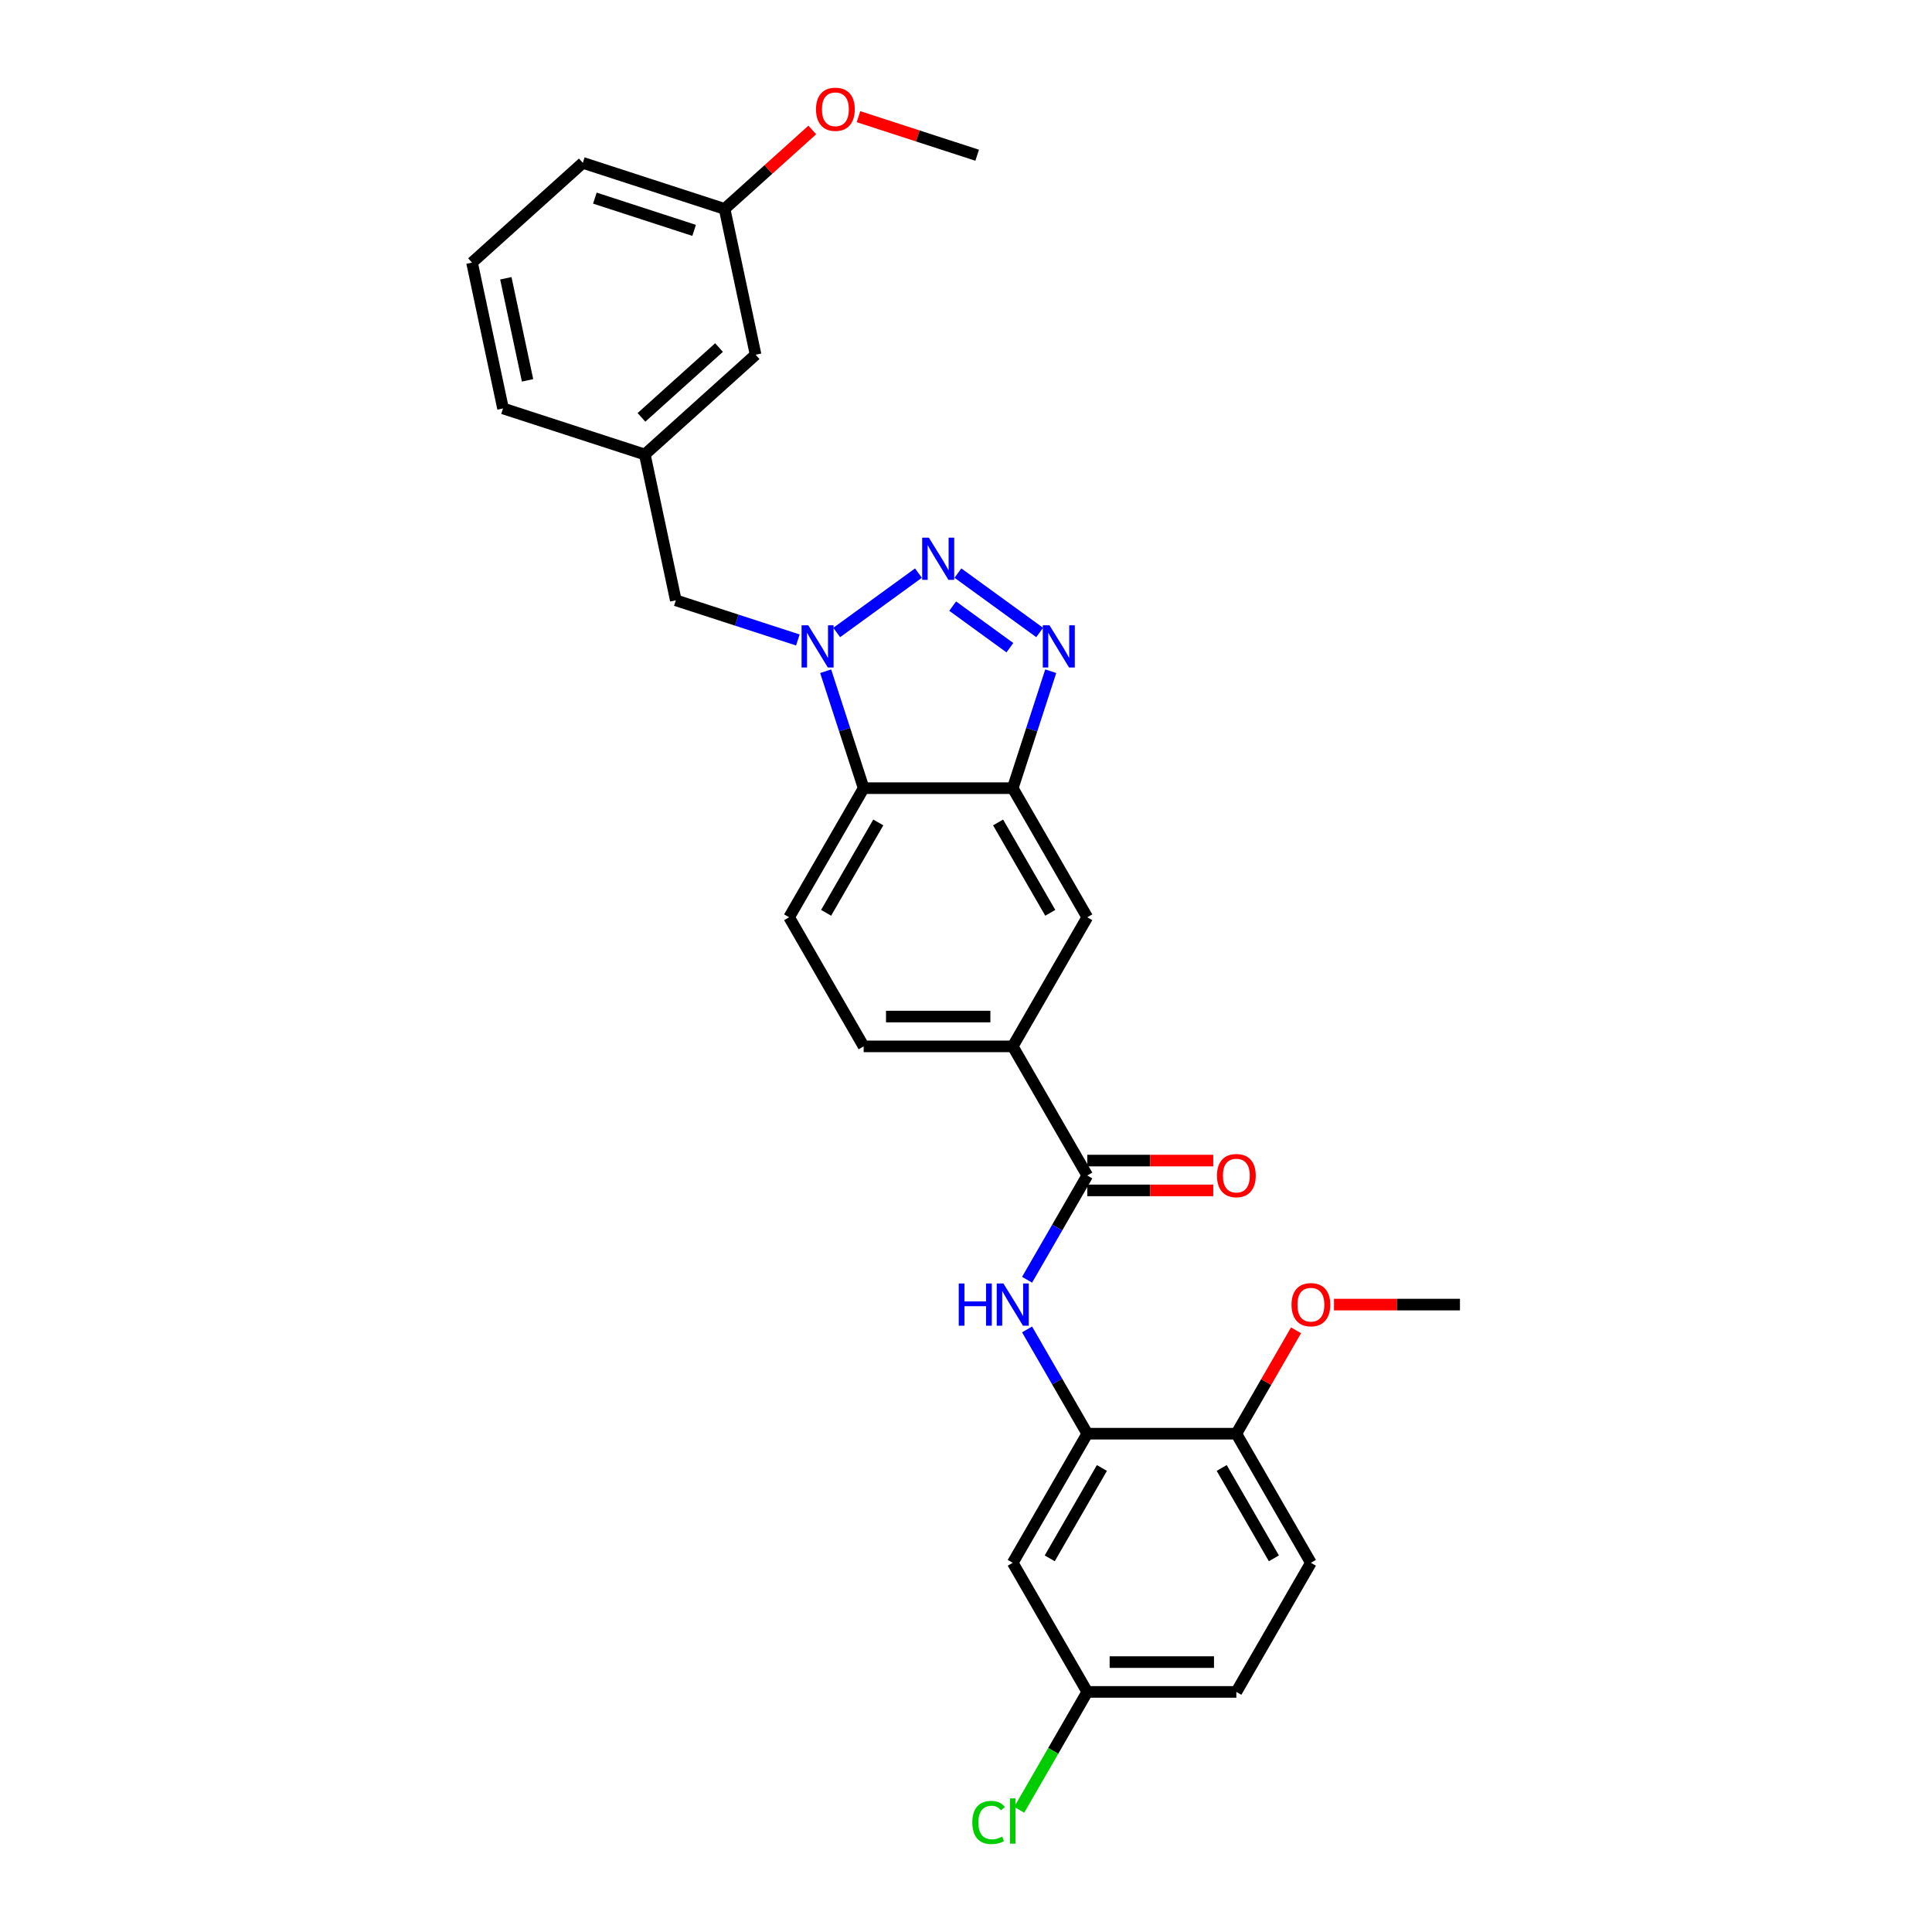 <?xml version='1.0' encoding='iso-8859-1'?>
<svg version='1.1' baseProfile='full'
              xmlns='http://www.w3.org/2000/svg'
                      xmlns:rdkit='http://www.rdkit.org/xml'
                      xmlns:xlink='http://www.w3.org/1999/xlink'
                  xml:space='preserve'
width='1000px' height='1000px' viewBox='0 0 1000 1000'>
<!-- END OF HEADER -->
<rect style='opacity:1.0;fill:#FFFFFF;stroke:none' width='1000' height='1000' x='0' y='0'> </rect>
<path class='bond-0' d='M 475.391,296.634 L 433.082,327.374' style='fill:none;fill-rule:evenodd;stroke:#0000FF;stroke-width:6px;stroke-linecap:butt;stroke-linejoin:miter;stroke-opacity:1' />
<path class='bond-1' d='M 495.824,296.634 L 538.133,327.374' style='fill:none;fill-rule:evenodd;stroke:#0000FF;stroke-width:6px;stroke-linecap:butt;stroke-linejoin:miter;stroke-opacity:1' />
<path class='bond-1' d='M 493.099,313.73 L 522.715,335.248' style='fill:none;fill-rule:evenodd;stroke:#0000FF;stroke-width:6px;stroke-linecap:butt;stroke-linejoin:miter;stroke-opacity:1' />
<path class='bond-3' d='M 427.358,347.422 L 437.192,377.688' style='fill:none;fill-rule:evenodd;stroke:#0000FF;stroke-width:6px;stroke-linecap:butt;stroke-linejoin:miter;stroke-opacity:1' />
<path class='bond-3' d='M 437.192,377.688 L 447.026,407.953' style='fill:none;fill-rule:evenodd;stroke:#000000;stroke-width:6px;stroke-linecap:butt;stroke-linejoin:miter;stroke-opacity:1' />
<path class='bond-10' d='M 412.965,331.247 L 381.38,320.985' style='fill:none;fill-rule:evenodd;stroke:#0000FF;stroke-width:6px;stroke-linecap:butt;stroke-linejoin:miter;stroke-opacity:1' />
<path class='bond-10' d='M 381.38,320.985 L 349.795,310.722' style='fill:none;fill-rule:evenodd;stroke:#000000;stroke-width:6px;stroke-linecap:butt;stroke-linejoin:miter;stroke-opacity:1' />
<path class='bond-2' d='M 543.857,347.422 L 534.023,377.688' style='fill:none;fill-rule:evenodd;stroke:#0000FF;stroke-width:6px;stroke-linecap:butt;stroke-linejoin:miter;stroke-opacity:1' />
<path class='bond-2' d='M 534.023,377.688 L 524.189,407.953' style='fill:none;fill-rule:evenodd;stroke:#000000;stroke-width:6px;stroke-linecap:butt;stroke-linejoin:miter;stroke-opacity:1' />
<path class='bond-8' d='M 524.189,407.953 L 562.77,474.778' style='fill:none;fill-rule:evenodd;stroke:#000000;stroke-width:6px;stroke-linecap:butt;stroke-linejoin:miter;stroke-opacity:1' />
<path class='bond-8' d='M 516.611,425.693 L 543.618,472.471' style='fill:none;fill-rule:evenodd;stroke:#000000;stroke-width:6px;stroke-linecap:butt;stroke-linejoin:miter;stroke-opacity:1' />
<path class='bond-29' d='M 524.189,407.953 L 447.026,407.953' style='fill:none;fill-rule:evenodd;stroke:#000000;stroke-width:6px;stroke-linecap:butt;stroke-linejoin:miter;stroke-opacity:1' />
<path class='bond-9' d='M 447.026,407.953 L 408.444,474.778' style='fill:none;fill-rule:evenodd;stroke:#000000;stroke-width:6px;stroke-linecap:butt;stroke-linejoin:miter;stroke-opacity:1' />
<path class='bond-9' d='M 454.604,425.693 L 427.597,472.471' style='fill:none;fill-rule:evenodd;stroke:#000000;stroke-width:6px;stroke-linecap:butt;stroke-linejoin:miter;stroke-opacity:1' />
<path class='bond-4' d='M 562.77,608.429 L 524.189,541.604' style='fill:none;fill-rule:evenodd;stroke:#000000;stroke-width:6px;stroke-linecap:butt;stroke-linejoin:miter;stroke-opacity:1' />
<path class='bond-5' d='M 562.77,608.429 L 547.191,635.414' style='fill:none;fill-rule:evenodd;stroke:#000000;stroke-width:6px;stroke-linecap:butt;stroke-linejoin:miter;stroke-opacity:1' />
<path class='bond-5' d='M 547.191,635.414 L 531.611,662.398' style='fill:none;fill-rule:evenodd;stroke:#0000FF;stroke-width:6px;stroke-linecap:butt;stroke-linejoin:miter;stroke-opacity:1' />
<path class='bond-13' d='M 562.77,616.145 L 595.372,616.145' style='fill:none;fill-rule:evenodd;stroke:#000000;stroke-width:6px;stroke-linecap:butt;stroke-linejoin:miter;stroke-opacity:1' />
<path class='bond-13' d='M 595.372,616.145 L 627.973,616.145' style='fill:none;fill-rule:evenodd;stroke:#FF0000;stroke-width:6px;stroke-linecap:butt;stroke-linejoin:miter;stroke-opacity:1' />
<path class='bond-13' d='M 562.77,600.712 L 595.372,600.712' style='fill:none;fill-rule:evenodd;stroke:#000000;stroke-width:6px;stroke-linecap:butt;stroke-linejoin:miter;stroke-opacity:1' />
<path class='bond-13' d='M 595.372,600.712 L 627.973,600.712' style='fill:none;fill-rule:evenodd;stroke:#FF0000;stroke-width:6px;stroke-linecap:butt;stroke-linejoin:miter;stroke-opacity:1' />
<path class='bond-6' d='M 531.611,688.109 L 547.191,715.094' style='fill:none;fill-rule:evenodd;stroke:#0000FF;stroke-width:6px;stroke-linecap:butt;stroke-linejoin:miter;stroke-opacity:1' />
<path class='bond-6' d='M 547.191,715.094 L 562.77,742.079' style='fill:none;fill-rule:evenodd;stroke:#000000;stroke-width:6px;stroke-linecap:butt;stroke-linejoin:miter;stroke-opacity:1' />
<path class='bond-11' d='M 562.77,742.079 L 524.189,808.904' style='fill:none;fill-rule:evenodd;stroke:#000000;stroke-width:6px;stroke-linecap:butt;stroke-linejoin:miter;stroke-opacity:1' />
<path class='bond-11' d='M 570.348,759.819 L 543.341,806.597' style='fill:none;fill-rule:evenodd;stroke:#000000;stroke-width:6px;stroke-linecap:butt;stroke-linejoin:miter;stroke-opacity:1' />
<path class='bond-12' d='M 562.77,742.079 L 639.933,742.079' style='fill:none;fill-rule:evenodd;stroke:#000000;stroke-width:6px;stroke-linecap:butt;stroke-linejoin:miter;stroke-opacity:1' />
<path class='bond-7' d='M 524.189,541.604 L 562.77,474.778' style='fill:none;fill-rule:evenodd;stroke:#000000;stroke-width:6px;stroke-linecap:butt;stroke-linejoin:miter;stroke-opacity:1' />
<path class='bond-30' d='M 524.189,541.604 L 447.026,541.604' style='fill:none;fill-rule:evenodd;stroke:#000000;stroke-width:6px;stroke-linecap:butt;stroke-linejoin:miter;stroke-opacity:1' />
<path class='bond-30' d='M 512.614,526.171 L 458.6,526.171' style='fill:none;fill-rule:evenodd;stroke:#000000;stroke-width:6px;stroke-linecap:butt;stroke-linejoin:miter;stroke-opacity:1' />
<path class='bond-14' d='M 408.444,474.778 L 447.026,541.604' style='fill:none;fill-rule:evenodd;stroke:#000000;stroke-width:6px;stroke-linecap:butt;stroke-linejoin:miter;stroke-opacity:1' />
<path class='bond-15' d='M 349.795,310.722 L 333.752,235.245' style='fill:none;fill-rule:evenodd;stroke:#000000;stroke-width:6px;stroke-linecap:butt;stroke-linejoin:miter;stroke-opacity:1' />
<path class='bond-17' d='M 524.189,808.904 L 562.77,875.729' style='fill:none;fill-rule:evenodd;stroke:#000000;stroke-width:6px;stroke-linecap:butt;stroke-linejoin:miter;stroke-opacity:1' />
<path class='bond-16' d='M 639.933,742.079 L 678.515,808.904' style='fill:none;fill-rule:evenodd;stroke:#000000;stroke-width:6px;stroke-linecap:butt;stroke-linejoin:miter;stroke-opacity:1' />
<path class='bond-16' d='M 632.356,759.819 L 659.363,806.597' style='fill:none;fill-rule:evenodd;stroke:#000000;stroke-width:6px;stroke-linecap:butt;stroke-linejoin:miter;stroke-opacity:1' />
<path class='bond-22' d='M 639.933,742.079 L 655.379,715.326' style='fill:none;fill-rule:evenodd;stroke:#000000;stroke-width:6px;stroke-linecap:butt;stroke-linejoin:miter;stroke-opacity:1' />
<path class='bond-22' d='M 655.379,715.326 L 670.825,688.572' style='fill:none;fill-rule:evenodd;stroke:#FF0000;stroke-width:6px;stroke-linecap:butt;stroke-linejoin:miter;stroke-opacity:1' />
<path class='bond-18' d='M 333.752,235.245 L 391.095,183.613' style='fill:none;fill-rule:evenodd;stroke:#000000;stroke-width:6px;stroke-linecap:butt;stroke-linejoin:miter;stroke-opacity:1' />
<path class='bond-18' d='M 332.027,216.032 L 372.167,179.889' style='fill:none;fill-rule:evenodd;stroke:#000000;stroke-width:6px;stroke-linecap:butt;stroke-linejoin:miter;stroke-opacity:1' />
<path class='bond-25' d='M 333.752,235.245 L 260.365,211.401' style='fill:none;fill-rule:evenodd;stroke:#000000;stroke-width:6px;stroke-linecap:butt;stroke-linejoin:miter;stroke-opacity:1' />
<path class='bond-19' d='M 678.515,808.904 L 639.933,875.729' style='fill:none;fill-rule:evenodd;stroke:#000000;stroke-width:6px;stroke-linecap:butt;stroke-linejoin:miter;stroke-opacity:1' />
<path class='bond-21' d='M 562.77,875.729 L 545.154,906.242' style='fill:none;fill-rule:evenodd;stroke:#000000;stroke-width:6px;stroke-linecap:butt;stroke-linejoin:miter;stroke-opacity:1' />
<path class='bond-21' d='M 545.154,906.242 L 527.538,936.754' style='fill:none;fill-rule:evenodd;stroke:#00CC00;stroke-width:6px;stroke-linecap:butt;stroke-linejoin:miter;stroke-opacity:1' />
<path class='bond-32' d='M 562.77,875.729 L 639.933,875.729' style='fill:none;fill-rule:evenodd;stroke:#000000;stroke-width:6px;stroke-linecap:butt;stroke-linejoin:miter;stroke-opacity:1' />
<path class='bond-32' d='M 574.345,860.297 L 628.359,860.297' style='fill:none;fill-rule:evenodd;stroke:#000000;stroke-width:6px;stroke-linecap:butt;stroke-linejoin:miter;stroke-opacity:1' />
<path class='bond-20' d='M 391.095,183.613 L 375.052,108.136' style='fill:none;fill-rule:evenodd;stroke:#000000;stroke-width:6px;stroke-linecap:butt;stroke-linejoin:miter;stroke-opacity:1' />
<path class='bond-23' d='M 375.052,108.136 L 397.743,87.705' style='fill:none;fill-rule:evenodd;stroke:#000000;stroke-width:6px;stroke-linecap:butt;stroke-linejoin:miter;stroke-opacity:1' />
<path class='bond-23' d='M 397.743,87.705 L 420.435,67.273' style='fill:none;fill-rule:evenodd;stroke:#FF0000;stroke-width:6px;stroke-linecap:butt;stroke-linejoin:miter;stroke-opacity:1' />
<path class='bond-31' d='M 375.052,108.136 L 301.665,84.292' style='fill:none;fill-rule:evenodd;stroke:#000000;stroke-width:6px;stroke-linecap:butt;stroke-linejoin:miter;stroke-opacity:1' />
<path class='bond-31' d='M 359.275,119.237 L 307.904,102.546' style='fill:none;fill-rule:evenodd;stroke:#000000;stroke-width:6px;stroke-linecap:butt;stroke-linejoin:miter;stroke-opacity:1' />
<path class='bond-27' d='M 690.475,675.254 L 723.076,675.254' style='fill:none;fill-rule:evenodd;stroke:#FF0000;stroke-width:6px;stroke-linecap:butt;stroke-linejoin:miter;stroke-opacity:1' />
<path class='bond-27' d='M 723.076,675.254 L 755.678,675.254' style='fill:none;fill-rule:evenodd;stroke:#000000;stroke-width:6px;stroke-linecap:butt;stroke-linejoin:miter;stroke-opacity:1' />
<path class='bond-28' d='M 444.355,60.39 L 475.068,70.37' style='fill:none;fill-rule:evenodd;stroke:#FF0000;stroke-width:6px;stroke-linecap:butt;stroke-linejoin:miter;stroke-opacity:1' />
<path class='bond-28' d='M 475.068,70.37 L 505.782,80.349' style='fill:none;fill-rule:evenodd;stroke:#000000;stroke-width:6px;stroke-linecap:butt;stroke-linejoin:miter;stroke-opacity:1' />
<path class='bond-24' d='M 244.322,135.924 L 260.365,211.401' style='fill:none;fill-rule:evenodd;stroke:#000000;stroke-width:6px;stroke-linecap:butt;stroke-linejoin:miter;stroke-opacity:1' />
<path class='bond-24' d='M 261.824,144.037 L 273.054,196.871' style='fill:none;fill-rule:evenodd;stroke:#000000;stroke-width:6px;stroke-linecap:butt;stroke-linejoin:miter;stroke-opacity:1' />
<path class='bond-26' d='M 244.322,135.924 L 301.665,84.292' style='fill:none;fill-rule:evenodd;stroke:#000000;stroke-width:6px;stroke-linecap:butt;stroke-linejoin:miter;stroke-opacity:1' />
<path  class='atom-0' d='M 480.777 278.285
L 487.938 289.86
Q 488.648 291.002, 489.79 293.07
Q 490.932 295.138, 490.993 295.261
L 490.993 278.285
L 493.895 278.285
L 493.895 300.138
L 490.901 300.138
L 483.215 287.483
Q 482.32 286.002, 481.363 284.304
Q 480.437 282.606, 480.16 282.082
L 480.16 300.138
L 477.32 300.138
L 477.32 278.285
L 480.777 278.285
' fill='#0000FF'/>
<path  class='atom-1' d='M 418.351 323.641
L 425.511 335.215
Q 426.221 336.357, 427.363 338.425
Q 428.505 340.493, 428.567 340.616
L 428.567 323.641
L 431.468 323.641
L 431.468 345.493
L 428.474 345.493
L 420.789 332.838
Q 419.894 331.357, 418.937 329.659
Q 418.011 327.962, 417.733 327.437
L 417.733 345.493
L 414.894 345.493
L 414.894 323.641
L 418.351 323.641
' fill='#0000FF'/>
<path  class='atom-2' d='M 543.203 323.641
L 550.364 335.215
Q 551.074 336.357, 552.216 338.425
Q 553.358 340.493, 553.419 340.616
L 553.419 323.641
L 556.321 323.641
L 556.321 345.493
L 553.327 345.493
L 545.641 332.838
Q 544.746 331.357, 543.79 329.659
Q 542.864 327.962, 542.586 327.437
L 542.586 345.493
L 539.746 345.493
L 539.746 323.641
L 543.203 323.641
' fill='#0000FF'/>
<path  class='atom-6' d='M 496.24 664.328
L 499.203 664.328
L 499.203 673.618
L 510.377 673.618
L 510.377 664.328
L 513.34 664.328
L 513.34 686.18
L 510.377 686.18
L 510.377 676.087
L 499.203 676.087
L 499.203 686.18
L 496.24 686.18
L 496.24 664.328
' fill='#0000FF'/>
<path  class='atom-6' d='M 519.358 664.328
L 526.519 675.902
Q 527.229 677.044, 528.371 679.112
Q 529.513 681.18, 529.575 681.303
L 529.575 664.328
L 532.476 664.328
L 532.476 686.18
L 529.482 686.18
L 521.797 673.525
Q 520.902 672.044, 519.945 670.346
Q 519.019 668.649, 518.741 668.124
L 518.741 686.18
L 515.901 686.18
L 515.901 664.328
L 519.358 664.328
' fill='#0000FF'/>
<path  class='atom-14' d='M 629.902 608.49
Q 629.902 603.243, 632.495 600.311
Q 635.087 597.379, 639.933 597.379
Q 644.779 597.379, 647.372 600.311
Q 649.965 603.243, 649.965 608.49
Q 649.965 613.799, 647.341 616.824
Q 644.717 619.818, 639.933 619.818
Q 635.118 619.818, 632.495 616.824
Q 629.902 613.83, 629.902 608.49
M 639.933 617.349
Q 643.267 617.349, 645.057 615.126
Q 646.878 612.873, 646.878 608.49
Q 646.878 604.2, 645.057 602.04
Q 643.267 599.848, 639.933 599.848
Q 636.6 599.848, 634.779 602.009
Q 632.989 604.169, 632.989 608.49
Q 632.989 612.904, 634.779 615.126
Q 636.6 617.349, 639.933 617.349
' fill='#FF0000'/>
<path  class='atom-22' d='M 503.262 943.311
Q 503.262 937.878, 505.793 935.039
Q 508.355 932.168, 513.201 932.168
Q 517.707 932.168, 520.115 935.347
L 518.077 937.014
Q 516.318 934.699, 513.201 934.699
Q 509.898 934.699, 508.139 936.921
Q 506.41 939.113, 506.41 943.311
Q 506.41 947.632, 508.201 949.854
Q 510.022 952.076, 513.54 952.076
Q 515.948 952.076, 518.757 950.626
L 519.621 952.94
Q 518.479 953.681, 516.75 954.113
Q 515.022 954.545, 513.108 954.545
Q 508.355 954.545, 505.793 951.644
Q 503.262 948.743, 503.262 943.311
' fill='#00CC00'/>
<path  class='atom-22' d='M 522.769 930.841
L 525.609 930.841
L 525.609 954.268
L 522.769 954.268
L 522.769 930.841
' fill='#00CC00'/>
<path  class='atom-23' d='M 668.484 675.316
Q 668.484 670.068, 671.076 667.136
Q 673.669 664.204, 678.515 664.204
Q 683.361 664.204, 685.953 667.136
Q 688.546 670.068, 688.546 675.316
Q 688.546 680.624, 685.922 683.649
Q 683.299 686.643, 678.515 686.643
Q 673.7 686.643, 671.076 683.649
Q 668.484 680.655, 668.484 675.316
M 678.515 684.174
Q 681.848 684.174, 683.638 681.952
Q 685.46 679.698, 685.46 675.316
Q 685.46 671.025, 683.638 668.865
Q 681.848 666.673, 678.515 666.673
Q 675.181 666.673, 673.36 668.834
Q 671.57 670.994, 671.57 675.316
Q 671.57 679.729, 673.36 681.952
Q 675.181 684.174, 678.515 684.174
' fill='#FF0000'/>
<path  class='atom-24' d='M 422.364 56.566
Q 422.364 51.319, 424.957 48.387
Q 427.549 45.455, 432.395 45.455
Q 437.241 45.455, 439.834 48.387
Q 442.426 51.319, 442.426 56.566
Q 442.426 61.875, 439.803 64.9
Q 437.179 67.894, 432.395 67.894
Q 427.58 67.894, 424.957 64.9
Q 422.364 61.906, 422.364 56.566
M 432.395 65.424
Q 435.729 65.424, 437.519 63.202
Q 439.34 60.949, 439.34 56.566
Q 439.34 52.276, 437.519 50.115
Q 435.729 47.924, 432.395 47.924
Q 429.062 47.924, 427.241 50.084
Q 425.45 52.245, 425.45 56.566
Q 425.45 60.98, 427.241 63.202
Q 429.062 65.424, 432.395 65.424
' fill='#FF0000'/>
</svg>
